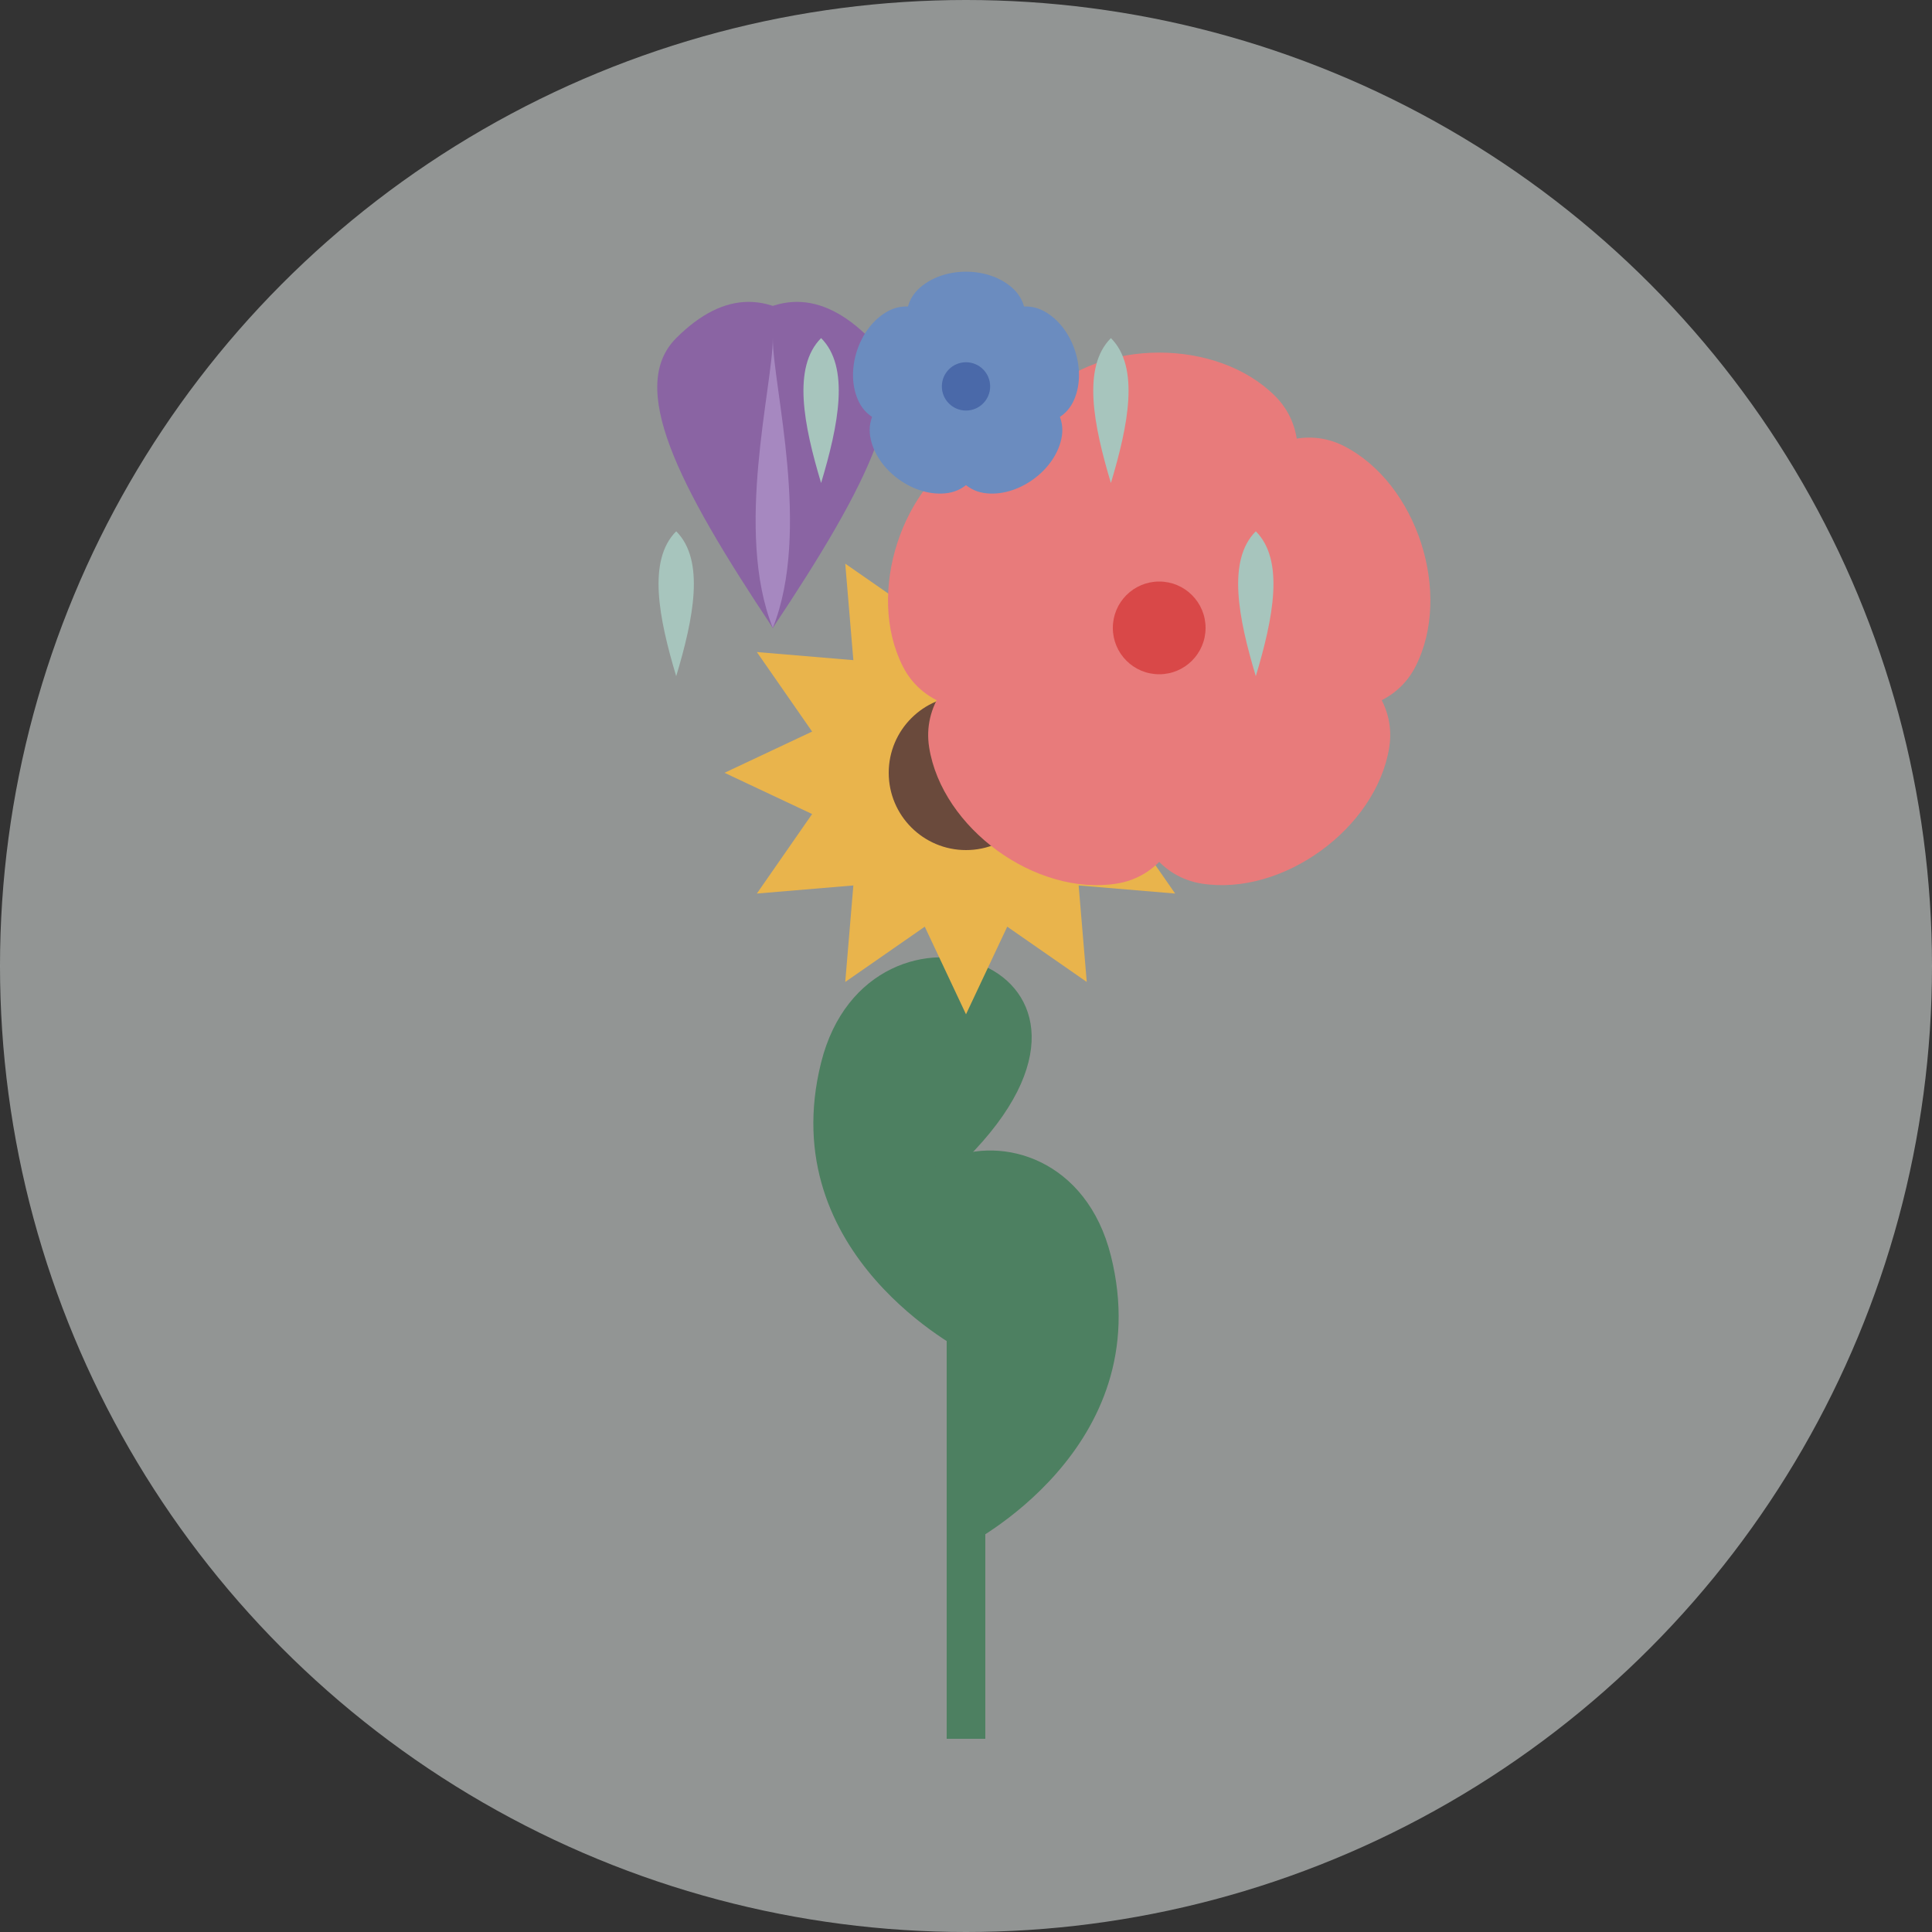 <svg width="200" height="200" viewBox="0 0 200 200" fill="none" xmlns="http://www.w3.org/2000/svg">
  <rect x="0" y="0" width="200" height="200" fill="#333333" stroke="none"/>
  <!-- Background Circle -->
  <circle cx="100" cy="100" r="100" fill="#f3f9f7" opacity="0.5"/>
  
  <!-- Main Stem -->
  <path d="M100 180V120" stroke="#4d8061" stroke-width="4"/>
  
  <!-- Leaves -->
  <path d="M100 140C100 140 80 130 85 110C90 90 120 100 100 120" fill="#4d8061"/>
  <path d="M100 160C100 160 120 150 115 130C110 110 80 120 100 140" fill="#4d8061"/>
  
  <!-- Flower Arrangement -->
  <g transform="translate(100, 80)">
    <!-- Sunflower (center) -->
    <g>
      <!-- Petals -->
      <path d="M0 -25L8 -8L0 0L-8 -8Z" fill="#e9b44c" transform="rotate(0)"/>
      <path d="M0 -25L8 -8L0 0L-8 -8Z" fill="#e9b44c" transform="rotate(30)"/>
      <path d="M0 -25L8 -8L0 0L-8 -8Z" fill="#e9b44c" transform="rotate(60)"/>
      <path d="M0 -25L8 -8L0 0L-8 -8Z" fill="#e9b44c" transform="rotate(90)"/>
      <path d="M0 -25L8 -8L0 0L-8 -8Z" fill="#e9b44c" transform="rotate(120)"/>
      <path d="M0 -25L8 -8L0 0L-8 -8Z" fill="#e9b44c" transform="rotate(150)"/>
      <path d="M0 -25L8 -8L0 0L-8 -8Z" fill="#e9b44c" transform="rotate(180)"/>
      <path d="M0 -25L8 -8L0 0L-8 -8Z" fill="#e9b44c" transform="rotate(210)"/>
      <path d="M0 -25L8 -8L0 0L-8 -8Z" fill="#e9b44c" transform="rotate(240)"/>
      <path d="M0 -25L8 -8L0 0L-8 -8Z" fill="#e9b44c" transform="rotate(270)"/>
      <path d="M0 -25L8 -8L0 0L-8 -8Z" fill="#e9b44c" transform="rotate(300)"/>
      <path d="M0 -25L8 -8L0 0L-8 -8Z" fill="#e9b44c" transform="rotate(330)"/>
      
      <!-- Center -->
      <circle cx="0" cy="0" r="8" fill="#6a4a3c"/>
    </g>
    
    <!-- Purple Iris (left) -->
    <g transform="translate(-20, -15)">
      <path d="M0 0C-8 -15 -10 -25 -5 -30C0 -35 5 -35 10 -30C15 -25 10 -15 0 0Z" fill="#8a64a3"/>
      <path d="M0 0C8 -15 10 -25 5 -30C0 -35 -5 -35 -10 -30C-15 -25 -10 -15 0 0Z" fill="#8a64a3"/>
      <path d="M0 0C-4 -10 0 -25 0 -30C0 -35 0 -35 0 -30C0 -25 4 -10 0 0Z" fill="#a688c0"/>
    </g>
    
    <!-- Pink Rose (right) -->
    <g transform="translate(20, -15) scale(0.6)">
      <!-- Petals -->
      <path d="M0 0C-20 -10 -30 -30 -20 -40C-10 -50 10 -50 20 -40C30 -30 20 -10 0 0Z" fill="#e87b7b" transform="rotate(0)"/>
      <path d="M0 0C-20 -10 -30 -30 -20 -40C-10 -50 10 -50 20 -40C30 -30 20 -10 0 0Z" fill="#e87b7b" transform="rotate(72)"/>
      <path d="M0 0C-20 -10 -30 -30 -20 -40C-10 -50 10 -50 20 -40C30 -30 20 -10 0 0Z" fill="#e87b7b" transform="rotate(144)"/>
      <path d="M0 0C-20 -10 -30 -30 -20 -40C-10 -50 10 -50 20 -40C30 -30 20 -10 0 0Z" fill="#e87b7b" transform="rotate(216)"/>
      <path d="M0 0C-20 -10 -30 -30 -20 -40C-10 -50 10 -50 20 -40C30 -30 20 -10 0 0Z" fill="#e87b7b" transform="rotate(288)"/>
      
      <!-- Center -->
      <circle cx="0" cy="0" r="8" fill="#d94848"/>
    </g>
    
    <!-- Blue Flower (top) -->
    <g transform="translate(0, -40) scale(0.5)">
      <path d="M0 0C-12 -5 -15 -15 -10 -20C-5 -25 5 -25 10 -20C15 -15 12 -5 0 0Z" fill="#6b8cbf" transform="rotate(0)"/>
      <path d="M0 0C-12 -5 -15 -15 -10 -20C-5 -25 5 -25 10 -20C15 -15 12 -5 0 0Z" fill="#6b8cbf" transform="rotate(72)"/>
      <path d="M0 0C-12 -5 -15 -15 -10 -20C-5 -25 5 -25 10 -20C15 -15 12 -5 0 0Z" fill="#6b8cbf" transform="rotate(144)"/>
      <path d="M0 0C-12 -5 -15 -15 -10 -20C-5 -25 5 -25 10 -20C15 -15 12 -5 0 0Z" fill="#6b8cbf" transform="rotate(216)"/>
      <path d="M0 0C-12 -5 -15 -15 -10 -20C-5 -25 5 -25 10 -20C15 -15 12 -5 0 0Z" fill="#6b8cbf" transform="rotate(288)"/>
      
      <!-- Center -->
      <circle cx="0" cy="0" r="5" fill="#4a69a9"/>
    </g>
    
    <!-- Green Filler (around) -->
    <g transform="translate(-15, -30) scale(0.6)">
      <path d="M0 0C-3 -10 -5 -20 0 -25C5 -20 3 -10 0 0Z" fill="#a7c5bd"/>
    </g>
    <g transform="translate(15, -30) scale(0.6)">
      <path d="M0 0C3 -10 5 -20 0 -25C-5 -20 -3 -10 0 0Z" fill="#a7c5bd"/>
    </g>
    <g transform="translate(-30, -10) scale(0.6)">
      <path d="M0 0C-3 -10 -5 -20 0 -25C5 -20 3 -10 0 0Z" fill="#a7c5bd"/>
    </g>
    <g transform="translate(30, -10) scale(0.6)">
      <path d="M0 0C3 -10 5 -20 0 -25C-5 -20 -3 -10 0 0Z" fill="#a7c5bd"/>
    </g>
  </g>
</svg>